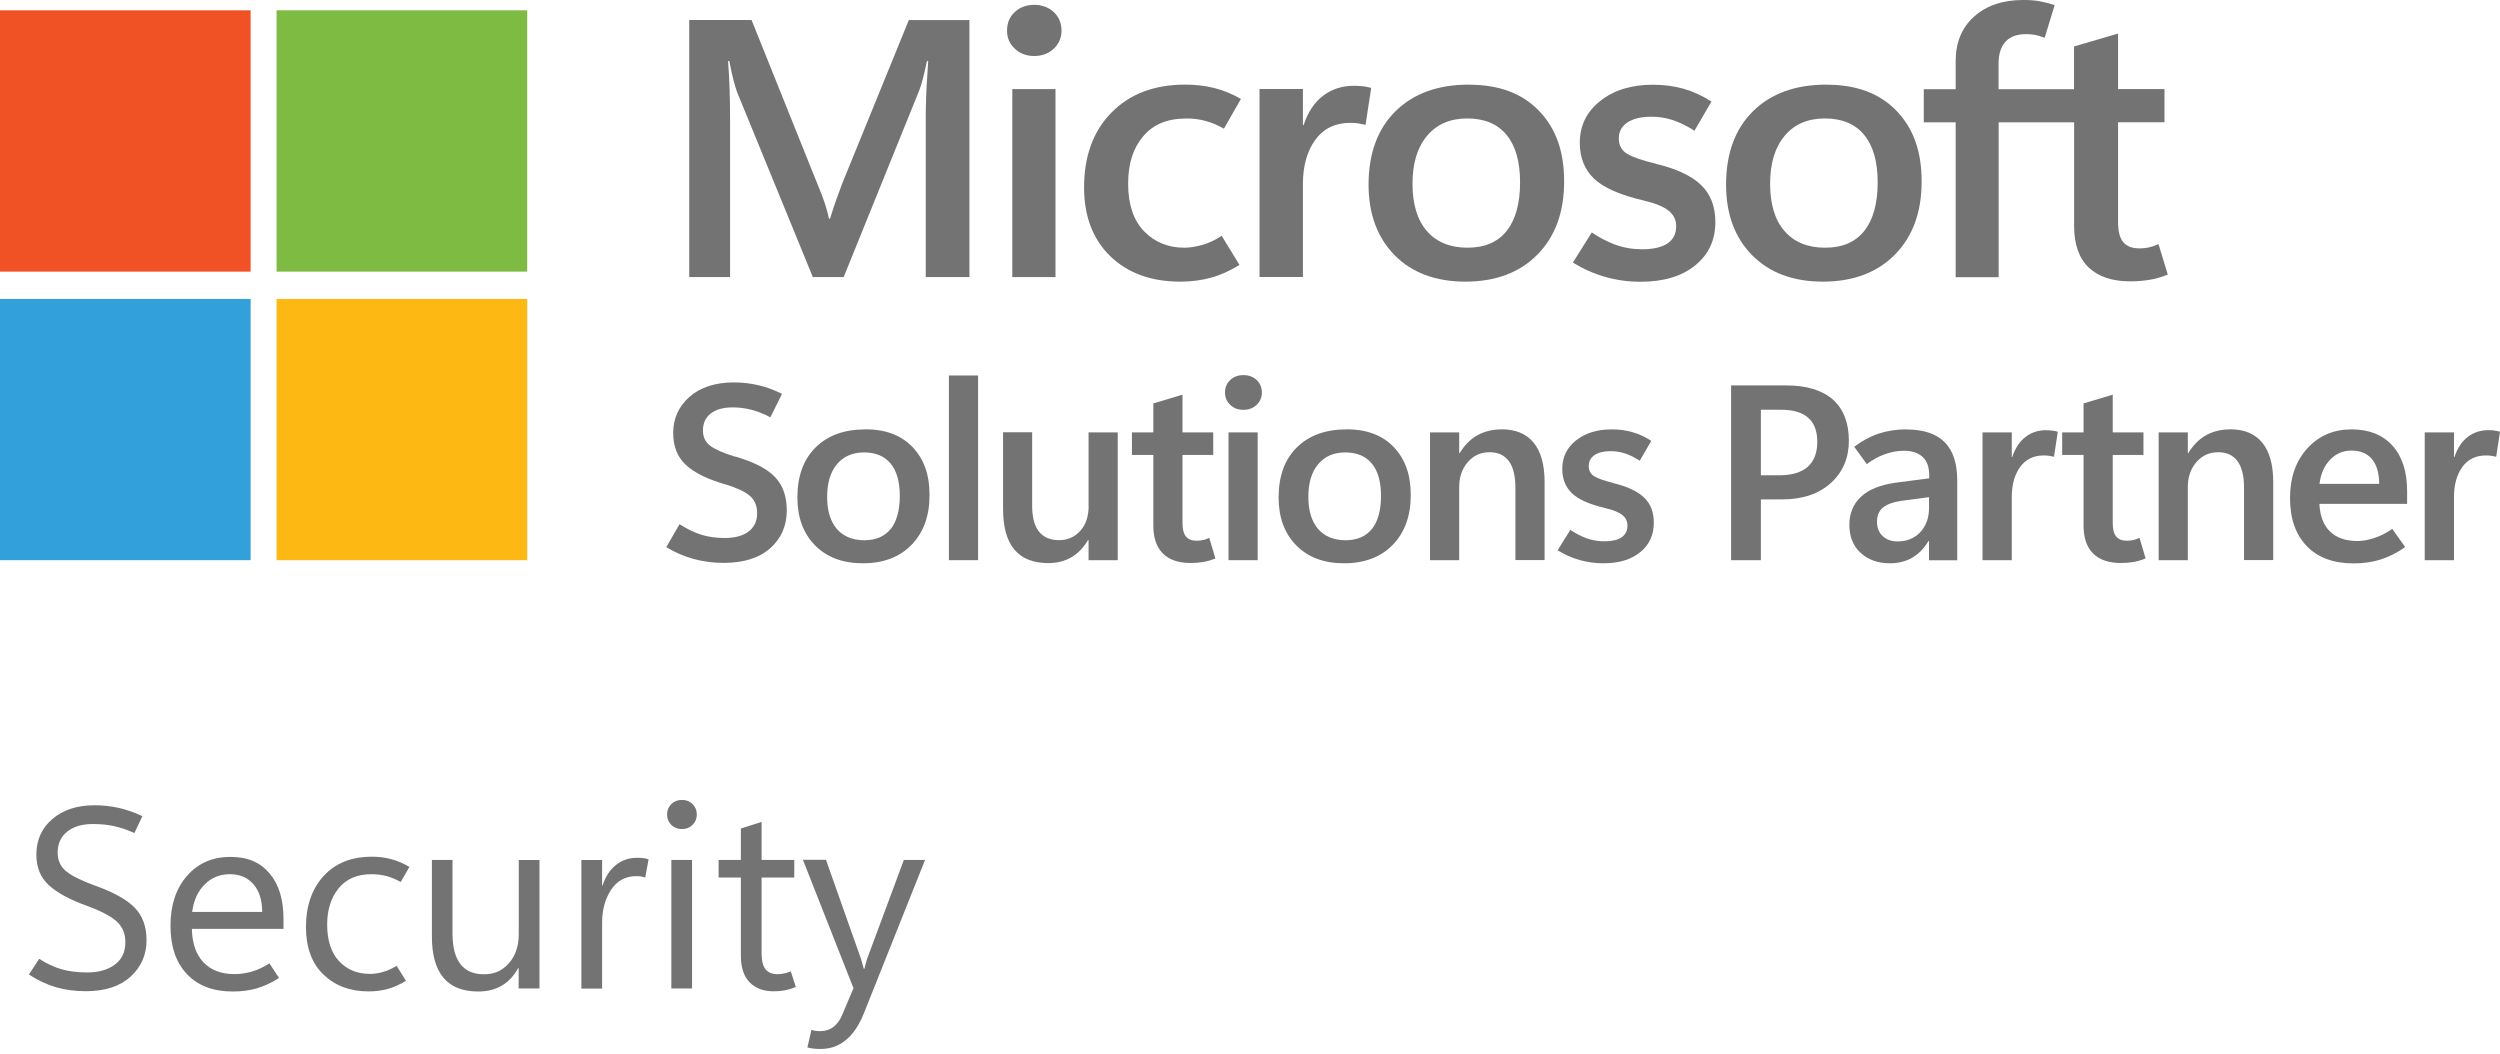 <?xml version="1.0" encoding="UTF-8"?><svg id="Layer_2" data-name="Layer 2" xmlns="http://www.w3.org/2000/svg" viewBox="0 0 257.06 108.42"><defs><style>
      .cls-1 {
        fill: #fdb813;
      }

      .cls-2 {
        fill: #7ebb42;
      }

      .cls-3 {
        fill: #737373;
      }

      .cls-4 {
        fill: #32a0da;
      }

      .cls-5 {
        fill: #f05125;
      }
    </style></defs><g><path class="cls-3" d="M2.96,100.22l1.07-1.63c.76.49,1.53.85,2.29,1.07.76.22,1.65.33,2.67.33,1.14,0,2.07-.26,2.8-.79s1.1-1.3,1.1-2.32c0-.9-.31-1.63-.93-2.17-.62-.54-1.64-1.07-3.05-1.58-1.75-.63-3.05-1.34-3.9-2.12-.85-.79-1.27-1.83-1.27-3.12,0-1.52.55-2.74,1.65-3.68s2.54-1.41,4.33-1.41c.83,0,1.65.09,2.45.26.8.18,1.62.46,2.47.86l-.82,1.74c-.71-.33-1.4-.56-2.08-.71-.67-.15-1.4-.22-2.18-.22-1.12,0-2,.26-2.65.78-.65.52-.98,1.24-.98,2.16,0,.81.3,1.46.9,1.94.6.48,1.6.97,2.99,1.47,1.87.67,3.22,1.42,4.03,2.25.81.83,1.22,1.94,1.22,3.34,0,1.5-.55,2.75-1.64,3.75s-2.63,1.5-4.61,1.5c-1.11,0-2.13-.14-3.07-.41-.94-.28-1.87-.71-2.8-1.32Z"/><path class="cls-3" d="M29.15,95.51h-9.42c.03,1.49.43,2.64,1.19,3.44.76.8,1.82,1.21,3.19,1.21.6,0,1.2-.09,1.8-.26.6-.18,1.2-.46,1.79-.85l.99,1.51c-.75.48-1.51.83-2.26,1.06-.75.22-1.58.33-2.49.33-2.01,0-3.58-.59-4.71-1.78-1.13-1.19-1.7-2.84-1.7-4.97s.56-3.84,1.7-5.14c1.14-1.3,2.62-1.95,4.44-1.95s3.08.56,4.04,1.69c.96,1.12,1.44,2.68,1.44,4.67v1.05ZM26.96,93.78c0-1.22-.31-2.18-.9-2.86s-1.4-1.03-2.43-1.03-1.88.35-2.58,1.05c-.71.7-1.14,1.65-1.29,2.83h7.21Z"/><path class="cls-3" d="M41.74,100.85c-.62.38-1.23.66-1.85.83-.62.18-1.29.26-2.02.26-1.87,0-3.41-.58-4.61-1.73-1.2-1.15-1.8-2.79-1.8-4.91s.6-3.89,1.81-5.22,2.87-1.99,4.99-1.99c.69,0,1.34.08,1.96.25.62.16,1.25.43,1.88.8l-.9,1.55c-.49-.28-.98-.48-1.46-.61s-1-.19-1.56-.19c-1.47,0-2.59.49-3.37,1.46s-1.17,2.21-1.17,3.71c0,1.65.41,2.91,1.23,3.78.82.87,1.88,1.3,3.18,1.3.42,0,.87-.07,1.33-.2.46-.13.93-.34,1.4-.63l.95,1.52Z"/><path class="cls-3" d="M55.46,101.64h-2.13v-2.09h-.05c-.44.8-1.01,1.4-1.69,1.8s-1.49.6-2.42.6c-1.59,0-2.78-.47-3.57-1.41-.79-.94-1.19-2.35-1.19-4.22v-7.9h2.12v7.57c0,1.39.27,2.44.81,3.14.54.7,1.34,1.05,2.42,1.05s1.9-.38,2.57-1.14c.67-.76,1.01-1.76,1.01-2.99v-7.62h2.13v13.22Z"/><path class="cls-3" d="M66.34,90.23c-.17-.05-.31-.09-.44-.11s-.29-.03-.49-.03c-1.08,0-1.94.46-2.56,1.38s-.94,2.06-.94,3.44v6.74h-2.13v-13.22h2.13v2.62h.05c.3-.93.77-1.64,1.39-2.12.62-.49,1.34-.73,2.16-.73.27,0,.5.01.68.04.19.03.35.07.5.12l-.35,1.89Z"/><path class="cls-3" d="M70.12,85.25c-.43,0-.8-.14-1.09-.43-.29-.29-.44-.64-.44-1.07s.15-.78.44-1.07c.29-.29.66-.43,1.09-.43s.8.14,1.09.43c.29.29.44.64.44,1.07s-.15.78-.44,1.07c-.29.29-.66.43-1.09.43ZM71.16,101.64h-2.13v-13.22h2.13v13.22Z"/><path class="cls-3" d="M81.83,101.49c-.37.15-.72.26-1.07.33-.35.07-.75.11-1.19.11-1.06,0-1.89-.31-2.49-.92-.6-.62-.9-1.53-.9-2.73v-8.05h-2.29v-1.81h2.29v-3.23l2.13-.68v3.91h3.36v1.81h-3.36v7.8c0,.76.14,1.3.41,1.64.27.33.68.5,1.23.5.26,0,.51-.03.75-.09.24-.06.45-.13.61-.21l.52,1.61Z"/><path class="cls-3" d="M95.12,88.42l-6.28,15.74c-.49,1.24-1.11,2.17-1.86,2.78-.75.62-1.62.92-2.63.92-.26,0-.5-.01-.71-.04s-.43-.07-.62-.12l.42-1.81c.16.05.3.09.44.11.13.02.27.03.4.03.57,0,1.05-.15,1.42-.44.38-.29.68-.71.9-1.24l1.16-2.74-5.2-13.2h2.37l3.6,10.18c.02.06.05.18.1.35s.11.39.18.66h.08c.03-.1.06-.24.1-.4.04-.16.09-.36.16-.58l3.79-10.2h2.21Z"/></g><g><g><path class="cls-3" d="M75.59,46.96c-1.22-.38-2.07-.75-2.57-1.13-.5-.38-.74-.9-.74-1.57,0-.75.27-1.33.81-1.75.54-.41,1.29-.62,2.24-.62.65,0,1.29.08,1.92.24.63.16,1.29.42,1.96.78l1.2-2.41c-.79-.4-1.6-.7-2.42-.89-.82-.19-1.66-.29-2.51-.29-1.93,0-3.46.5-4.58,1.48-1.12.99-1.68,2.23-1.68,3.72,0,1.38.43,2.47,1.3,3.28.86.81,2.23,1.48,4.08,2.01,1.18.36,2.02.75,2.51,1.18.49.43.74,1.02.74,1.77,0,.83-.3,1.46-.89,1.9-.59.44-1.4.66-2.44.66-.86,0-1.64-.11-2.35-.32-.71-.21-1.48-.58-2.3-1.1l-1.36,2.36c.87.53,1.81.94,2.8,1.21,1,.27,2.02.41,3.07.41,2.09,0,3.7-.51,4.83-1.52s1.69-2.31,1.69-3.88c0-1.46-.41-2.61-1.24-3.46s-2.19-1.54-4.07-2.08Z"/><path class="cls-3" d="M88.97,44.15c-2.15,0-3.85.62-5.1,1.85-1.25,1.23-1.87,2.94-1.88,5.13,0,2.06.6,3.71,1.81,4.94s2.85,1.85,4.93,1.85,3.77-.63,5-1.9,1.85-2.97,1.85-5.11-.59-3.73-1.76-4.95c-1.17-1.22-2.79-1.82-4.86-1.82ZM91.59,54.38c-.62.78-1.53,1.17-2.72,1.17s-2.15-.39-2.82-1.16c-.67-.78-1-1.88-1-3.31s.34-2.55,1.01-3.35c.68-.81,1.61-1.21,2.79-1.21s2.1.38,2.73,1.15c.63.76.94,1.87.94,3.33s-.31,2.61-.93,3.39Z"/><rect class="cls-3" x="97.57" y="38.61" width="3" height="18.99"/><path class="cls-3" d="M111.94,52c0,1.07-.28,1.93-.85,2.57s-1.3.97-2.2.97-1.61-.3-2.07-.89c-.46-.59-.69-1.48-.69-2.66v-7.54h-2.99v7.89c0,1.86.39,3.26,1.17,4.18.78.92,1.94,1.38,3.48,1.38.89,0,1.68-.2,2.36-.59.68-.4,1.26-.99,1.72-1.77h.06v2.06h3v-13.14h-3v7.54Z"/><path class="cls-3" d="M123.74,55.52c-.22.05-.45.08-.69.08-.5,0-.86-.14-1.1-.43-.24-.28-.36-.75-.36-1.4v-6.99h3.16v-2.32h-3.16v-3.88l-3,.9v2.98h-2.2v2.32h2.2v7.25c0,1.28.33,2.24.99,2.89s1.61.97,2.84.97c.48,0,.93-.04,1.35-.11.42-.08.82-.2,1.2-.36l-.63-2.12c-.18.09-.37.16-.59.22Z"/><path class="cls-3" d="M127.85,38.57c-.55,0-1,.17-1.35.5-.36.33-.54.76-.54,1.29s.18.92.54,1.27.81.51,1.35.51,1-.17,1.36-.51c.36-.34.54-.76.54-1.27s-.18-.96-.54-1.29c-.36-.33-.81-.5-1.36-.5Z"/><rect class="cls-3" x="126.32" y="44.46" width="3" height="13.14"/><path class="cls-3" d="M138.45,44.15c-2.15,0-3.85.62-5.1,1.85-1.25,1.23-1.87,2.94-1.88,5.13,0,2.06.6,3.71,1.81,4.94s2.85,1.85,4.93,1.85,3.77-.63,5-1.9,1.85-2.97,1.85-5.11-.59-3.73-1.76-4.95c-1.17-1.22-2.79-1.82-4.86-1.82ZM141.07,54.38c-.62.78-1.53,1.17-2.72,1.17s-2.15-.39-2.82-1.16c-.67-.78-1-1.88-1-3.31s.34-2.55,1.01-3.35c.68-.81,1.61-1.21,2.79-1.21s2.1.38,2.73,1.15c.63.76.94,1.87.94,3.33s-.31,2.61-.93,3.39Z"/><path class="cls-3" d="M154.39,44.15c-.94,0-1.77.21-2.49.61-.72.41-1.32,1.02-1.81,1.83h-.05v-2.13h-3v13.14h3v-7.51c0-1.04.29-1.89.88-2.57s1.33-1.02,2.23-1.02,1.55.31,2,.92c.45.61.67,1.53.67,2.75v7.42h3v-8.04c0-1.78-.38-3.13-1.13-4.04-.75-.91-1.85-1.37-3.31-1.37Z"/><path class="cls-3" d="M165.93,49.67c-.95-.23-1.61-.46-2-.69-.38-.24-.57-.6-.57-1.07s.2-.85.6-1.12.95-.4,1.67-.4c.5,0,.98.08,1.44.23.47.15.98.4,1.54.75l1.18-2.04c-.63-.41-1.28-.71-1.95-.9-.67-.19-1.38-.28-2.12-.28-1.5,0-2.71.38-3.66,1.13s-1.42,1.73-1.42,2.93c0,1.04.33,1.87.99,2.51.66.63,1.81,1.15,3.46,1.53.81.19,1.38.43,1.73.71s.52.64.52,1.08c0,.54-.21.95-.62,1.22-.41.27-.99.4-1.73.4-.69,0-1.32-.11-1.9-.33-.58-.22-1.11-.5-1.62-.85l-1.31,2.1c.71.44,1.46.78,2.24,1s1.6.34,2.47.34c1.59,0,2.85-.38,3.78-1.14.94-.76,1.4-1.77,1.4-3.03,0-1.09-.33-1.95-1-2.59-.67-.64-1.72-1.14-3.16-1.48Z"/><path class="cls-3" d="M188.46,41.08c-1.1-.96-2.7-1.45-4.8-1.45h-5.66v17.97h3.06v-6.25h2.18c2.1,0,3.77-.56,5.01-1.68,1.24-1.12,1.86-2.58,1.86-4.37s-.55-3.25-1.65-4.22ZM185.89,47.99c-.66.58-1.63.88-2.91.88h-1.92v-6.74h2.05c1.25,0,2.19.27,2.81.82.63.55.94,1.38.94,2.49s-.33,1.97-.98,2.56Z"/><path class="cls-3" d="M196,44.15c-1.02,0-1.97.15-2.84.44-.87.29-1.7.74-2.5,1.35l1.29,1.78c.61-.46,1.25-.8,1.9-1.03.65-.23,1.29-.34,1.92-.34.8,0,1.43.2,1.9.61.47.41.7,1.06.7,1.94v.28l-3.51.46c-1.56.23-2.74.71-3.52,1.45-.79.74-1.18,1.71-1.18,2.89s.39,2.17,1.17,2.88c.78.71,1.78,1.06,3,1.06.86,0,1.63-.19,2.3-.58s1.22-.96,1.67-1.72h.05v1.99h2.9v-8.23c0-1.75-.43-3.05-1.3-3.92-.87-.87-2.18-1.3-3.93-1.3ZM198.35,52.24c0,1-.3,1.83-.89,2.47-.6.64-1.38.96-2.34.96-.63,0-1.14-.18-1.53-.54s-.59-.85-.59-1.48.21-1.13.62-1.47c.42-.33,1.04-.56,1.88-.68l2.85-.38v1.1Z"/><path class="cls-3" d="M210.41,44.23c-.82,0-1.54.23-2.14.7-.61.46-1.06,1.15-1.36,2.06h-.05v-2.53h-3.01v13.14h3.01v-6.49c0-1.28.29-2.31.86-3.1.58-.79,1.39-1.18,2.44-1.18.21,0,.39.01.55.04.16.02.32.06.49.1l.39-2.58c-.18-.05-.36-.09-.55-.11s-.4-.04-.63-.04Z"/><path class="cls-3" d="M219.39,55.52c-.22.05-.45.08-.69.08-.5,0-.86-.14-1.1-.43-.24-.28-.36-.75-.36-1.4v-6.99h3.16v-2.32h-3.16v-3.88l-3,.9v2.98h-2.2v2.32h2.2v7.25c0,1.28.33,2.24.99,2.89s1.61.97,2.84.97c.48,0,.93-.04,1.35-.11.42-.08.82-.2,1.2-.36l-.63-2.12c-.18.09-.37.16-.59.22Z"/><path class="cls-3" d="M229.31,44.15c-.94,0-1.77.21-2.49.61-.72.41-1.32,1.02-1.81,1.83h-.05v-2.13h-3v13.14h3v-7.51c0-1.04.29-1.89.88-2.57.59-.68,1.33-1.02,2.23-1.02s1.55.31,2,.92c.45.61.67,1.53.67,2.75v7.42h3v-8.04c0-1.78-.38-3.13-1.13-4.04-.75-.91-1.85-1.37-3.31-1.37Z"/><path class="cls-3" d="M241.8,44.15c-1.85,0-3.36.65-4.55,1.95-1.18,1.3-1.78,3-1.78,5.11,0,2.12.58,3.77,1.73,4.95,1.14,1.18,2.74,1.77,4.79,1.77,1.02,0,1.95-.13,2.8-.4.85-.27,1.69-.69,2.52-1.28l-1.33-1.87c-.63.44-1.26.76-1.9.96s-1.19.29-1.67.29c-1.22,0-2.16-.33-2.83-.98-.67-.65-1.03-1.6-1.09-2.84h9.02v-1.29c0-2.03-.51-3.6-1.52-4.71-1.01-1.11-2.41-1.66-4.19-1.66ZM238.5,49.75c.13-1.04.5-1.87,1.1-2.49s1.32-.93,2.18-.93c.91,0,1.61.29,2.1.86s.75,1.43.76,2.56h-6.13Z"/><path class="cls-3" d="M256.51,44.27c-.19-.03-.4-.04-.63-.04-.82,0-1.54.23-2.14.7-.61.46-1.06,1.15-1.36,2.06h-.05v-2.53h-3.01v13.14h3.01v-6.49c0-1.28.29-2.31.86-3.1.58-.79,1.39-1.18,2.44-1.18.21,0,.39.01.55.04.16.02.32.06.49.1l.39-2.58c-.18-.05-.36-.09-.55-.11Z"/></g><g><path class="cls-3" d="M86.52,19.09c-.16.42-.34.91-.54,1.47-.2.57-.41,1.2-.63,1.92h-.11c-.1-.48-.24-1-.42-1.55-.18-.55-.41-1.15-.68-1.79l-6.86-17.08h-6.41v26.43h4.2V12.27c0-1.08-.02-2.12-.05-3.11s-.08-1.95-.16-2.88h.13c.15.8.3,1.46.44,1.99.14.53.26.93.36,1.2l7.79,19.02h3.17l7.76-19.17c.12-.31.25-.71.38-1.22.13-.5.27-1.11.42-1.82h.13c-.07,1.02-.13,1.99-.18,2.9-.04.92-.07,1.75-.07,2.52v16.79h4.49V2.06h-6.23l-6.94,17.03Z"/><rect class="cls-3" x="104.09" y="9.16" width="4.44" height="19.33"/><path class="cls-3" d="M106.34.5c-.81,0-1.48.25-2,.74-.53.49-.79,1.12-.79,1.9s.26,1.36.79,1.86c.53.5,1.2.76,2,.76s1.48-.25,2.01-.75c.53-.5.8-1.12.8-1.87s-.27-1.41-.8-1.9c-.53-.49-1.21-.74-2.01-.74Z"/><path class="cls-3" d="M121.92,12.18c.72,0,1.4.08,2.02.25.63.17,1.26.43,1.91.8l1.75-3.06c-.92-.52-1.83-.89-2.74-1.12-.91-.23-1.91-.35-3-.35-3.17,0-5.69.96-7.57,2.87-1.88,1.91-2.82,4.48-2.82,7.71,0,2.96.9,5.31,2.69,7.06,1.8,1.74,4.2,2.62,7.21,2.62,1.13,0,2.18-.14,3.16-.41.98-.27,1.95-.71,2.92-1.31l-1.83-2.99c-.68.44-1.36.76-2.02.94-.67.18-1.27.28-1.82.28-1.68,0-3.06-.57-4.15-1.7-1.09-1.14-1.63-2.76-1.63-4.86s.51-3.67,1.54-4.89c1.03-1.22,2.48-1.83,4.37-1.83Z"/><path class="cls-3" d="M140.15,8.88c-.29-.04-.6-.06-.93-.06-1.22,0-2.27.34-3.17,1.02s-1.57,1.69-2.01,3.03h-.07v-3.72h-4.46v19.33h4.46v-9.55c0-1.88.43-3.4,1.28-4.56.85-1.16,2.05-1.74,3.61-1.74.31,0,.58.02.82.06.24.04.48.09.73.15l.58-3.8c-.26-.07-.53-.13-.82-.17Z"/><path class="cls-3" d="M151.05,8.7c-3.18,0-5.7.91-7.54,2.72-1.85,1.81-2.78,4.33-2.79,7.55,0,3.03.9,5.46,2.68,7.27,1.79,1.81,4.22,2.72,7.29,2.72s5.58-.93,7.4-2.79c1.83-1.86,2.74-4.36,2.74-7.51s-.87-5.49-2.6-7.28c-1.73-1.79-4.13-2.68-7.19-2.67ZM154.92,23.75c-.92,1.15-2.26,1.72-4.03,1.72s-3.18-.57-4.17-1.71c-.99-1.14-1.48-2.76-1.48-4.87s.5-3.74,1.5-4.93c1-1.19,2.38-1.78,4.13-1.78s3.11.56,4.04,1.69c.93,1.12,1.39,2.76,1.39,4.89s-.46,3.84-1.38,4.98Z"/><path class="cls-3" d="M170.26,16.83c-1.4-.33-2.39-.67-2.96-1.02-.57-.35-.85-.88-.85-1.58s.3-1.25.89-1.64c.59-.39,1.41-.59,2.47-.59.73,0,1.45.11,2.14.33.69.22,1.45.59,2.28,1.11l1.75-3c-.93-.6-1.9-1.04-2.89-1.32-.99-.28-2.04-.41-3.13-.41-2.21,0-4.02.56-5.42,1.67-1.4,1.11-2.1,2.55-2.1,4.3,0,1.52.49,2.75,1.46,3.69.98.93,2.68,1.68,5.12,2.25,1.19.28,2.05.63,2.56,1.05.52.42.77.95.77,1.58,0,.8-.3,1.39-.91,1.79-.61.39-1.46.59-2.56.59-1.02,0-1.95-.16-2.81-.48-.85-.32-1.65-.74-2.4-1.25l-1.94,3.1c1.06.65,2.16,1.14,3.32,1.47s2.37.5,3.65.5c2.35,0,4.22-.56,5.6-1.68,1.39-1.12,2.08-2.6,2.08-4.46,0-1.6-.49-2.87-1.48-3.82-.99-.95-2.54-1.67-4.67-2.17Z"/><path class="cls-3" d="M187.81,8.7c-3.18,0-5.7.91-7.54,2.72-1.85,1.81-2.78,4.33-2.79,7.55,0,3.03.89,5.46,2.68,7.27,1.79,1.81,4.22,2.72,7.29,2.72s5.58-.93,7.4-2.79c1.83-1.86,2.74-4.36,2.74-7.51s-.87-5.49-2.6-7.28-4.13-2.68-7.19-2.67ZM191.69,23.75c-.92,1.15-2.26,1.72-4.03,1.72s-3.18-.57-4.17-1.71c-.99-1.14-1.48-2.76-1.48-4.87s.5-3.74,1.5-4.93c1-1.19,2.38-1.78,4.13-1.78s3.11.56,4.04,1.69,1.39,2.76,1.39,4.89-.46,3.84-1.38,4.98Z"/><path class="cls-3" d="M221.93,25.1c-.27.14-.56.24-.89.32-.33.08-.68.12-1.05.12-.75,0-1.3-.21-1.66-.63-.36-.42-.54-1.11-.54-2.06v-10.28h4.77v-3.41h-4.77V3.45l-4.53,1.33v4.39h-7.76v-2.64c0-.97.24-1.72.71-2.24.47-.52,1.18-.78,2.13-.78.34,0,.65.03.93.08.29.06.61.16.97.3l1.03-3.37c-.53-.17-1.04-.3-1.53-.39-.49-.09-1.05-.13-1.7-.13-2.1,0-3.79.57-5.05,1.7-1.27,1.13-1.9,2.66-1.9,4.59v2.88h-3.28v3.41h3.28v15.92h4.42v-15.92h7.76v10.67c0,1.88.5,3.3,1.49,4.25,1,.95,2.43,1.43,4.29,1.43.72,0,1.4-.06,2.04-.17.63-.11,1.24-.29,1.81-.53l-.95-3.11Z"/></g><g><path id="path72" class="cls-5" d="M0,27.93h25.77V1.06H0v26.86Z"/><path id="path74" class="cls-2" d="M28.44,27.93h25.77V1.06h-25.77v26.86Z"/><path id="path76" class="cls-4" d="M0,57.6h25.77v-26.86H0v26.86Z"/><path id="path78" class="cls-1" d="M28.44,57.6h25.77v-26.86h-25.77v26.86Z"/></g></g></svg>